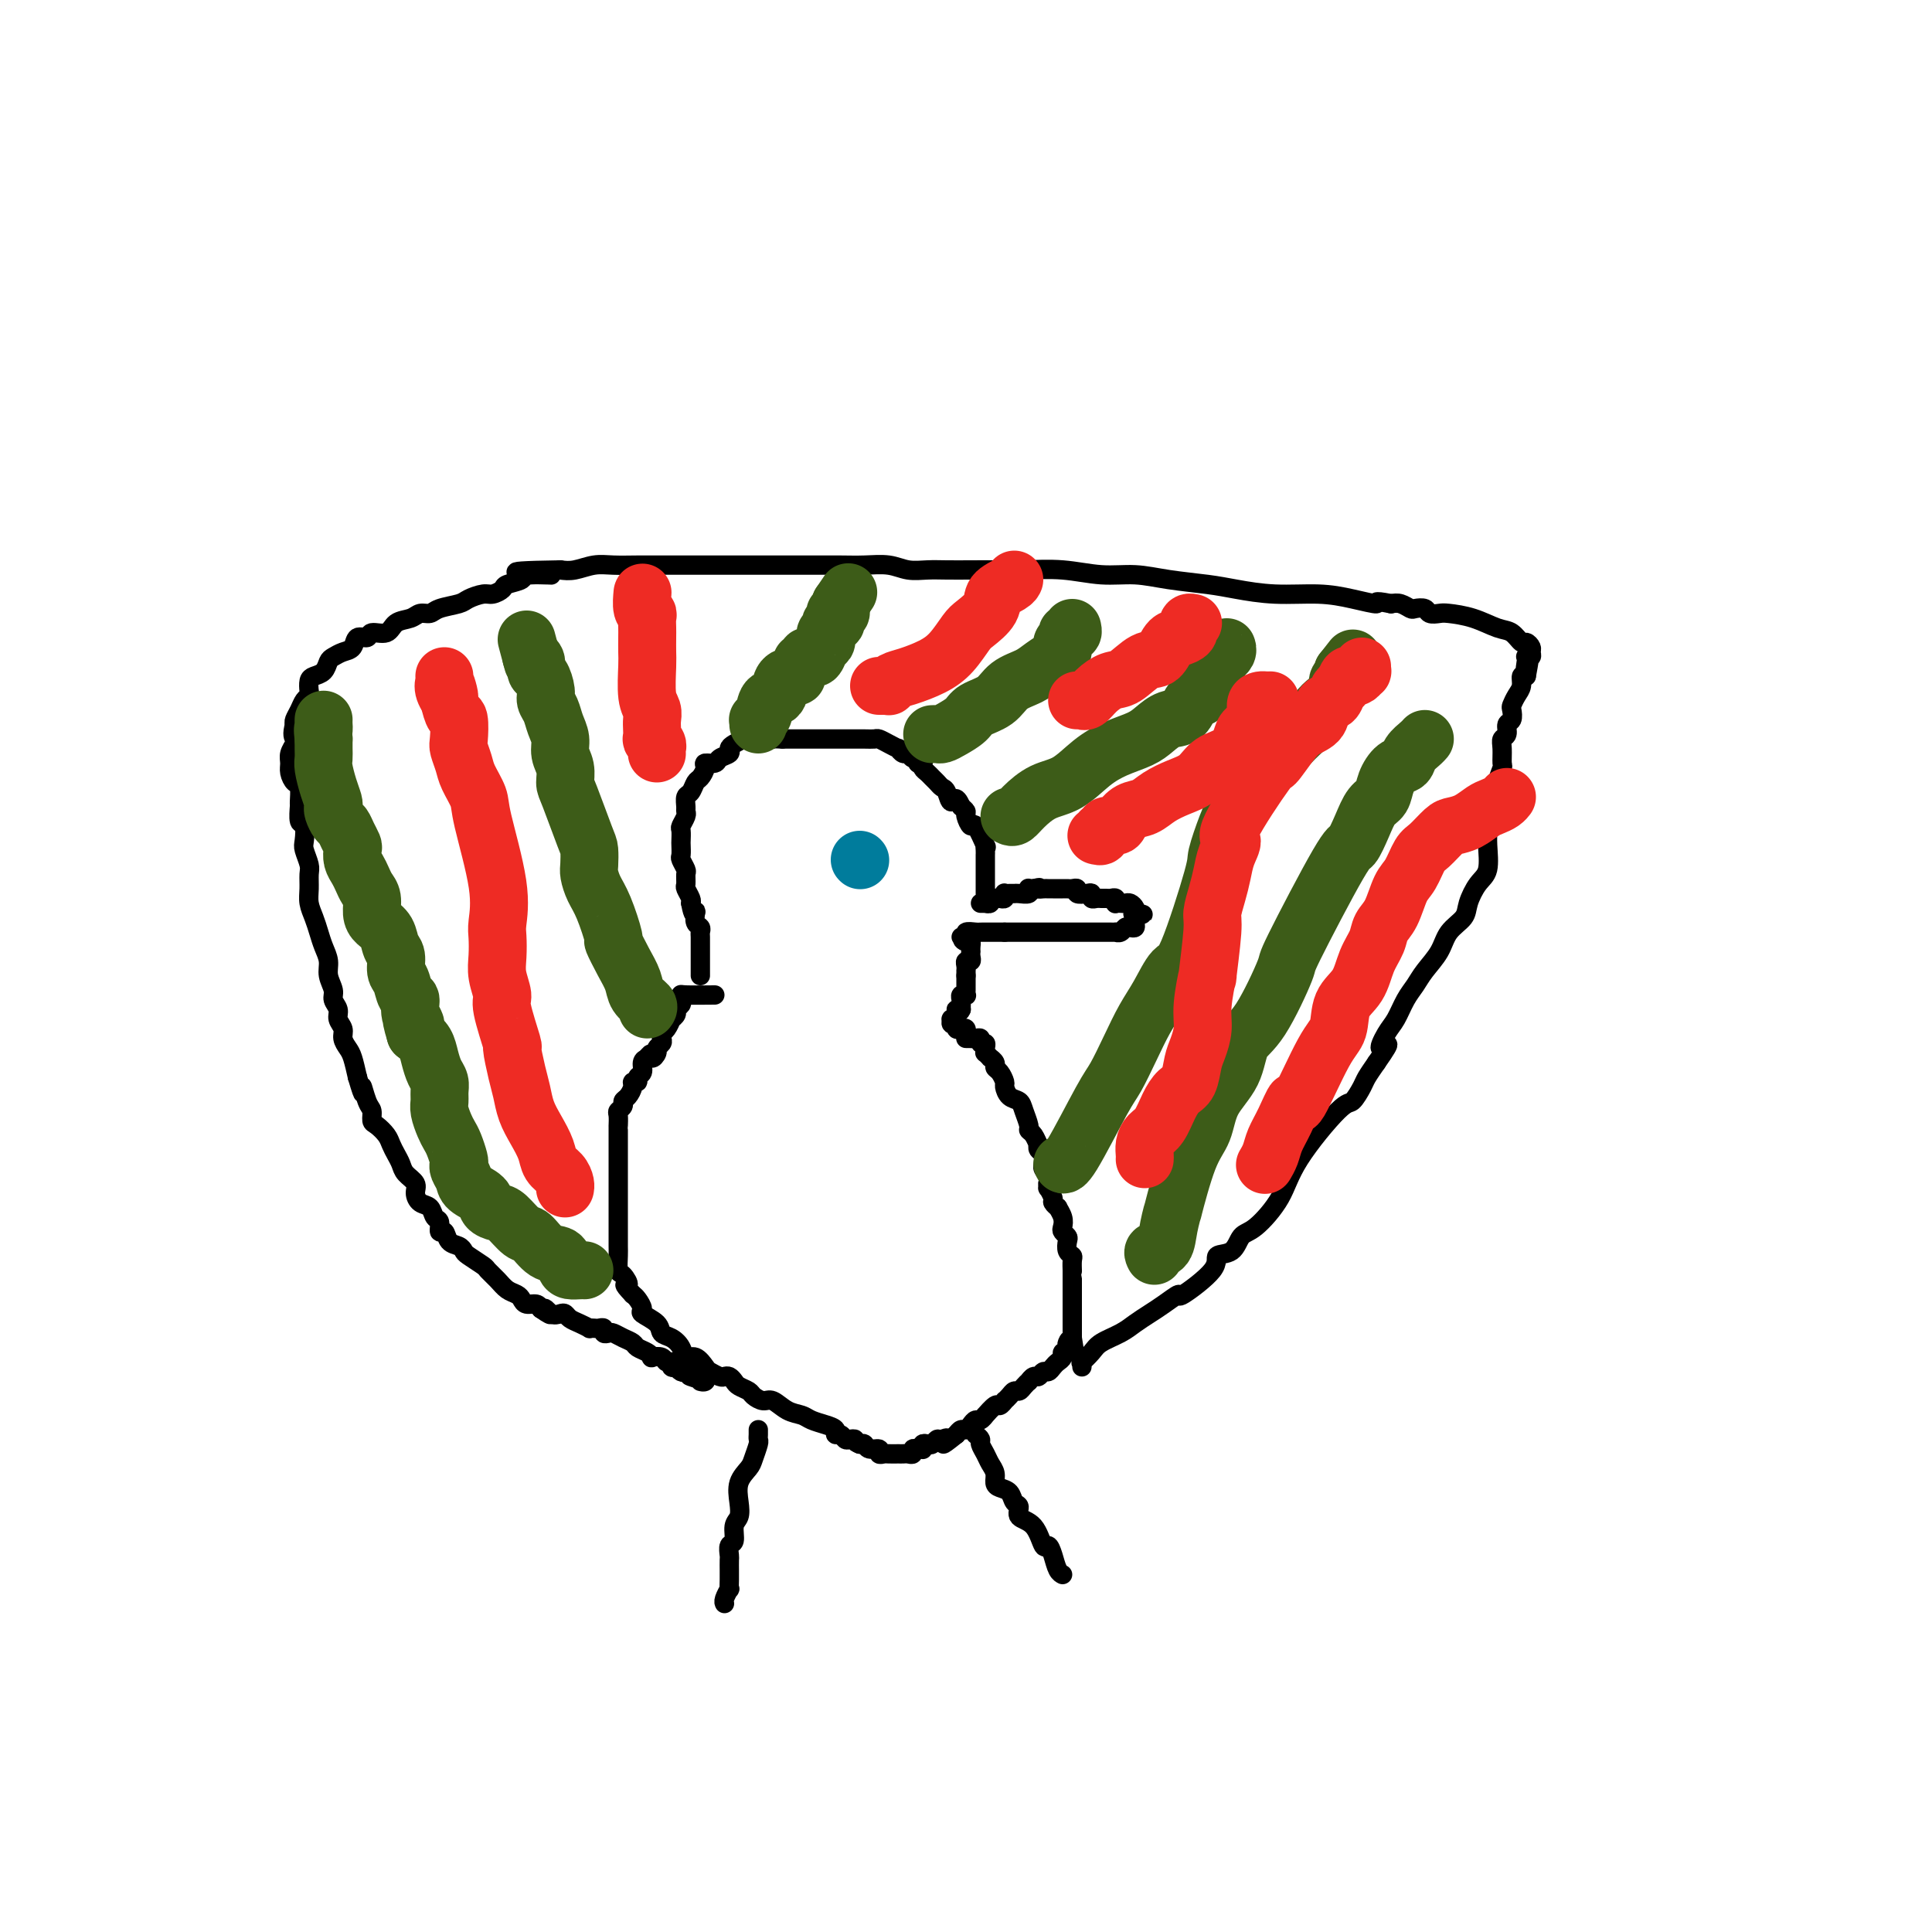 <svg viewBox='0 0 400 400' version='1.1' xmlns='http://www.w3.org/2000/svg' xmlns:xlink='http://www.w3.org/1999/xlink'><g fill='none' stroke='#000000' stroke-width='4' stroke-linecap='round' stroke-linejoin='round'><path d='M204,185c0.000,-0.416 0.000,-0.833 0,-1c-0.000,-0.167 -0.000,-0.086 0,0c0.000,0.086 0.000,0.177 0,0c-0.000,-0.177 -0.000,-0.621 0,-1c0.000,-0.379 0.000,-0.693 0,-1c-0.000,-0.307 -0.000,-0.607 0,-1c0.000,-0.393 0.000,-0.880 0,-1c-0.000,-0.120 -0.000,0.126 0,0c0.000,-0.126 0.000,-0.625 0,-1c-0.000,-0.375 -0.001,-0.627 0,-1c0.001,-0.373 0.002,-0.866 0,-1c-0.002,-0.134 -0.007,0.092 0,0c0.007,-0.092 0.027,-0.502 0,-1c-0.027,-0.498 -0.102,-1.082 0,-1c0.102,0.082 0.382,0.832 0,0c-0.382,-0.832 -1.426,-3.245 -2,-4c-0.574,-0.755 -0.680,0.148 -1,0c-0.320,-0.148 -0.855,-1.348 -1,-2c-0.145,-0.652 0.102,-0.758 0,-1c-0.102,-0.242 -0.551,-0.621 -1,-1'/><path d='M199,167c-1.179,-2.903 -1.625,-1.159 -2,-1c-0.375,0.159 -0.678,-1.267 -1,-2c-0.322,-0.733 -0.664,-0.774 -1,-1c-0.336,-0.226 -0.665,-0.639 -1,-1c-0.335,-0.361 -0.677,-0.671 -1,-1c-0.323,-0.329 -0.626,-0.675 -1,-1c-0.374,-0.325 -0.817,-0.627 -1,-1c-0.183,-0.373 -0.104,-0.817 0,-1c0.104,-0.183 0.235,-0.106 0,0c-0.235,0.106 -0.836,0.240 -1,0c-0.164,-0.240 0.110,-0.853 0,-1c-0.110,-0.147 -0.602,0.172 -1,0c-0.398,-0.172 -0.701,-0.833 -1,-1c-0.299,-0.167 -0.595,0.162 -1,0c-0.405,-0.162 -0.920,-0.814 -1,-1c-0.080,-0.186 0.274,0.094 0,0c-0.274,-0.094 -1.177,-0.561 -2,-1c-0.823,-0.439 -1.565,-0.850 -2,-1c-0.435,-0.150 -0.563,-0.040 -1,0c-0.437,0.040 -1.182,0.011 -2,0c-0.818,-0.011 -1.710,-0.003 -2,0c-0.290,0.003 0.023,0.001 0,0c-0.023,-0.001 -0.381,-0.000 -1,0c-0.619,0.000 -1.499,0.000 -2,0c-0.501,-0.000 -0.625,-0.000 -1,0c-0.375,0.000 -1.003,0.000 -2,0c-0.997,-0.000 -2.364,-0.000 -3,0c-0.636,0.000 -0.542,0.000 -1,0c-0.458,-0.000 -1.470,-0.000 -2,0c-0.530,0.000 -0.580,0.000 -1,0c-0.420,-0.000 -1.210,-0.000 -2,0'/><path d='M162,153c-3.820,-0.155 -2.371,-0.042 -2,0c0.371,0.042 -0.338,0.014 -1,0c-0.662,-0.014 -1.278,-0.015 -2,0c-0.722,0.015 -1.551,0.046 -2,0c-0.449,-0.046 -0.520,-0.167 -1,0c-0.480,0.167 -1.370,0.623 -2,1c-0.630,0.377 -1.000,0.675 -1,1c-0.000,0.325 0.369,0.677 0,1c-0.369,0.323 -1.475,0.615 -2,1c-0.525,0.385 -0.469,0.861 -1,1c-0.531,0.139 -1.648,-0.061 -2,0c-0.352,0.061 0.059,0.382 0,1c-0.059,0.618 -0.590,1.531 -1,2c-0.410,0.469 -0.699,0.493 -1,1c-0.301,0.507 -0.616,1.497 -1,2c-0.384,0.503 -0.839,0.520 -1,1c-0.161,0.480 -0.029,1.423 0,2c0.029,0.577 -0.045,0.789 0,1c0.045,0.211 0.208,0.423 0,1c-0.208,0.577 -0.788,1.521 -1,2c-0.212,0.479 -0.058,0.494 0,1c0.058,0.506 0.019,1.501 0,2c-0.019,0.499 -0.019,0.500 0,1c0.019,0.500 0.058,1.500 0,2c-0.058,0.500 -0.213,0.500 0,1c0.213,0.500 0.793,1.500 1,2c0.207,0.500 0.042,0.501 0,1c-0.042,0.499 0.040,1.494 0,2c-0.040,0.506 -0.203,0.521 0,1c0.203,0.479 0.772,1.423 1,2c0.228,0.577 0.114,0.789 0,1'/><path d='M143,187c0.532,2.957 0.860,2.351 1,2c0.140,-0.351 0.090,-0.446 0,0c-0.090,0.446 -0.220,1.433 0,2c0.220,0.567 0.791,0.715 1,1c0.209,0.285 0.056,0.706 0,1c-0.056,0.294 -0.015,0.460 0,1c0.015,0.540 0.004,1.454 0,2c-0.004,0.546 -0.001,0.723 0,1c0.001,0.277 0.000,0.652 0,1c-0.000,0.348 -0.000,0.668 0,1c0.000,0.332 0.000,0.677 0,1c-0.000,0.323 -0.000,0.626 0,1c0.000,0.374 0.000,0.821 0,1c-0.000,0.179 -0.000,0.089 0,0'/><path d='M203,187c0.455,0.008 0.909,0.016 1,0c0.091,-0.016 -0.183,-0.057 0,0c0.183,0.057 0.823,0.212 1,0c0.177,-0.212 -0.110,-0.793 0,-1c0.110,-0.207 0.617,-0.041 1,0c0.383,0.041 0.641,-0.041 1,0c0.359,0.041 0.817,0.207 1,0c0.183,-0.207 0.089,-0.788 0,-1c-0.089,-0.212 -0.174,-0.056 0,0c0.174,0.056 0.607,0.011 1,0c0.393,-0.011 0.746,0.011 1,0c0.254,-0.011 0.411,-0.055 1,0c0.589,0.055 1.612,0.211 2,0c0.388,-0.211 0.143,-0.788 0,-1c-0.143,-0.212 -0.184,-0.061 0,0c0.184,0.061 0.592,0.030 1,0'/><path d='M214,184c1.881,-0.464 1.085,-0.124 1,0c-0.085,0.124 0.541,0.033 1,0c0.459,-0.033 0.753,-0.009 1,0c0.247,0.009 0.449,0.001 1,0c0.551,-0.001 1.452,0.003 2,0c0.548,-0.003 0.742,-0.015 1,0c0.258,0.015 0.581,0.055 1,0c0.419,-0.055 0.935,-0.207 1,0c0.065,0.207 -0.319,0.773 0,1c0.319,0.227 1.342,0.113 2,0c0.658,-0.113 0.950,-0.227 1,0c0.050,0.227 -0.141,0.793 0,1c0.141,0.207 0.616,0.054 1,0c0.384,-0.054 0.677,-0.011 1,0c0.323,0.011 0.674,-0.011 1,0c0.326,0.011 0.626,0.055 1,0c0.374,-0.055 0.821,-0.211 1,0c0.179,0.211 0.089,0.788 0,1c-0.089,0.212 -0.178,0.060 0,0c0.178,-0.060 0.622,-0.027 1,0c0.378,0.027 0.689,0.048 1,0c0.311,-0.048 0.622,-0.167 1,0c0.378,0.167 0.822,0.619 1,1c0.178,0.381 0.089,0.690 0,1'/><path d='M235,189c3.248,0.725 0.867,0.037 0,0c-0.867,-0.037 -0.221,0.578 0,1c0.221,0.422 0.018,0.653 0,1c-0.018,0.347 0.149,0.811 0,1c-0.149,0.189 -0.613,0.103 -1,0c-0.387,-0.103 -0.695,-0.224 -1,0c-0.305,0.224 -0.607,0.792 -1,1c-0.393,0.208 -0.879,0.056 -1,0c-0.121,-0.056 0.122,-0.015 0,0c-0.122,0.015 -0.610,0.004 -1,0c-0.390,-0.004 -0.681,-0.001 -1,0c-0.319,0.001 -0.666,0.000 -1,0c-0.334,-0.000 -0.655,-0.000 -1,0c-0.345,0.000 -0.715,0.000 -1,0c-0.285,-0.000 -0.484,-0.000 -1,0c-0.516,0.000 -1.350,0.000 -2,0c-0.650,-0.000 -1.116,-0.000 -2,0c-0.884,0.000 -2.186,0.000 -3,0c-0.814,-0.000 -1.139,-0.000 -2,0c-0.861,0.000 -2.258,0.000 -3,0c-0.742,-0.000 -0.828,-0.000 -1,0c-0.172,0.000 -0.431,0.000 -1,0c-0.569,-0.000 -1.448,-0.000 -2,0c-0.552,0.000 -0.776,0.000 -1,0'/><path d='M208,193c-3.892,-0.000 -1.620,-0.000 -1,0c0.620,0.000 -0.410,0.000 -1,0c-0.590,-0.000 -0.740,-0.001 -1,0c-0.260,0.001 -0.629,0.004 -1,0c-0.371,-0.004 -0.745,-0.015 -1,0c-0.255,0.015 -0.390,0.057 -1,0c-0.610,-0.057 -1.694,-0.211 -2,0c-0.306,0.211 0.165,0.789 0,1c-0.165,0.211 -0.968,0.057 -1,0c-0.032,-0.057 0.705,-0.016 1,0c0.295,0.016 0.147,0.008 0,0'/><path d='M200,194c-1.298,0.393 -0.544,0.875 0,1c0.544,0.125 0.878,-0.107 1,0c0.122,0.107 0.034,0.555 0,1c-0.034,0.445 -0.013,0.889 0,1c0.013,0.111 0.018,-0.111 0,0c-0.018,0.111 -0.057,0.556 0,1c0.057,0.444 0.211,0.889 0,1c-0.211,0.111 -0.789,-0.111 -1,0c-0.211,0.111 -0.057,0.556 0,1c0.057,0.444 0.015,0.889 0,1c-0.015,0.111 -0.004,-0.111 0,0c0.004,0.111 0.002,0.556 0,1'/><path d='M200,202c-0.000,1.190 -0.000,0.165 0,0c0.000,-0.165 0.001,0.530 0,1c-0.001,0.470 -0.004,0.713 0,1c0.004,0.287 0.015,0.616 0,1c-0.015,0.384 -0.057,0.824 0,1c0.057,0.176 0.211,0.089 0,0c-0.211,-0.089 -0.789,-0.178 -1,0c-0.211,0.178 -0.057,0.625 0,1c0.057,0.375 0.016,0.679 0,1c-0.016,0.321 -0.008,0.661 0,1'/><path d='M199,209c-0.398,1.040 -0.892,0.139 -1,0c-0.108,-0.139 0.171,0.484 0,1c-0.171,0.516 -0.793,0.927 -1,1c-0.207,0.073 -0.000,-0.190 0,0c0.000,0.190 -0.206,0.835 0,1c0.206,0.165 0.826,-0.148 1,0c0.174,0.148 -0.097,0.758 0,1c0.097,0.242 0.562,0.116 1,0c0.438,-0.116 0.849,-0.224 1,0c0.151,0.224 0.043,0.778 0,1c-0.043,0.222 -0.022,0.111 0,0'/><path d='M200,214c0.106,1.001 -0.130,1.004 0,1c0.130,-0.004 0.627,-0.016 1,0c0.373,0.016 0.622,0.060 1,0c0.378,-0.060 0.886,-0.222 1,0c0.114,0.222 -0.167,0.829 0,1c0.167,0.171 0.781,-0.094 1,0c0.219,0.094 0.044,0.546 0,1c-0.044,0.454 0.045,0.909 0,1c-0.045,0.091 -0.223,-0.183 0,0c0.223,0.183 0.847,0.821 1,1c0.153,0.179 -0.165,-0.103 0,0c0.165,0.103 0.814,0.590 1,1c0.186,0.410 -0.092,0.744 0,1c0.092,0.256 0.553,0.435 1,1c0.447,0.565 0.879,1.515 1,2c0.121,0.485 -0.069,0.505 0,1c0.069,0.495 0.396,1.467 1,2c0.604,0.533 1.485,0.628 2,1c0.515,0.372 0.663,1.022 1,2c0.337,0.978 0.861,2.286 1,3c0.139,0.714 -0.107,0.836 0,1c0.107,0.164 0.568,0.371 1,1c0.432,0.629 0.834,1.679 1,2c0.166,0.321 0.097,-0.086 0,0c-0.097,0.086 -0.223,0.667 0,1c0.223,0.333 0.796,0.418 1,1c0.204,0.582 0.041,1.662 0,2c-0.041,0.338 0.041,-0.064 0,0c-0.041,0.064 -0.203,0.594 0,1c0.203,0.406 0.772,0.687 1,1c0.228,0.313 0.114,0.656 0,1'/><path d='M217,244c0.769,2.324 0.191,1.133 0,1c-0.191,-0.133 0.005,0.792 0,1c-0.005,0.208 -0.213,-0.300 0,0c0.213,0.300 0.845,1.407 1,2c0.155,0.593 -0.169,0.674 0,1c0.169,0.326 0.829,0.899 1,1c0.171,0.101 -0.147,-0.271 0,0c0.147,0.271 0.758,1.185 1,2c0.242,0.815 0.117,1.531 0,2c-0.117,0.469 -0.224,0.689 0,1c0.224,0.311 0.778,0.712 1,1c0.222,0.288 0.112,0.463 0,1c-0.112,0.537 -0.226,1.436 0,2c0.226,0.564 0.793,0.794 1,1c0.207,0.206 0.056,0.388 0,1c-0.056,0.612 -0.015,1.656 0,2c0.015,0.344 0.004,-0.010 0,0c-0.004,0.010 -0.001,0.384 0,1c0.001,0.616 0.000,1.473 0,2c-0.000,0.527 -0.000,0.724 0,1c0.000,0.276 0.000,0.633 0,1c-0.000,0.367 -0.000,0.746 0,1c0.000,0.254 0.000,0.382 0,1c-0.000,0.618 -0.000,1.725 0,2c0.000,0.275 0.000,-0.281 0,0c-0.000,0.281 -0.000,1.398 0,2c0.000,0.602 0.000,0.687 0,1c-0.000,0.313 -0.000,0.853 0,1c0.000,0.147 0.000,-0.101 0,0c-0.000,0.101 -0.000,0.550 0,1'/><path d='M222,277c0.833,5.343 0.415,2.201 0,1c-0.415,-1.201 -0.828,-0.463 -1,0c-0.172,0.463 -0.101,0.649 0,1c0.101,0.351 0.234,0.867 0,1c-0.234,0.133 -0.836,-0.118 -1,0c-0.164,0.118 0.111,0.605 0,1c-0.111,0.395 -0.607,0.698 -1,1c-0.393,0.302 -0.682,0.602 -1,1c-0.318,0.398 -0.663,0.895 -1,1c-0.337,0.105 -0.664,-0.183 -1,0c-0.336,0.183 -0.682,0.836 -1,1c-0.318,0.164 -0.610,-0.162 -1,0c-0.390,0.162 -0.878,0.813 -1,1c-0.122,0.187 0.122,-0.091 0,0c-0.122,0.091 -0.611,0.550 -1,1c-0.389,0.450 -0.678,0.890 -1,1c-0.322,0.110 -0.678,-0.110 -1,0c-0.322,0.110 -0.610,0.549 -1,1c-0.390,0.451 -0.883,0.913 -1,1c-0.117,0.087 0.141,-0.202 0,0c-0.141,0.202 -0.682,0.895 -1,1c-0.318,0.105 -0.414,-0.379 -1,0c-0.586,0.379 -1.663,1.621 -2,2c-0.337,0.379 0.064,-0.105 0,0c-0.064,0.105 -0.595,0.798 -1,1c-0.405,0.202 -0.686,-0.087 -1,0c-0.314,0.087 -0.661,0.549 -1,1c-0.339,0.451 -0.668,0.891 -1,1c-0.332,0.109 -0.666,-0.112 -1,0c-0.334,0.112 -0.667,0.556 -1,1'/><path d='M198,297c-4.118,3.316 -2.413,1.607 -2,1c0.413,-0.607 -0.468,-0.111 -1,0c-0.532,0.111 -0.717,-0.163 -1,0c-0.283,0.163 -0.663,0.761 -1,1c-0.337,0.239 -0.629,0.117 -1,0c-0.371,-0.117 -0.821,-0.228 -1,0c-0.179,0.228 -0.086,0.797 0,1c0.086,0.203 0.163,0.040 0,0c-0.163,-0.040 -0.568,0.042 -1,0c-0.432,-0.042 -0.890,-0.207 -1,0c-0.110,0.207 0.130,0.788 0,1c-0.130,0.212 -0.630,0.057 -1,0c-0.370,-0.057 -0.609,-0.016 -1,0c-0.391,0.016 -0.932,0.005 -1,0c-0.068,-0.005 0.337,-0.005 0,0c-0.337,0.005 -1.418,0.017 -2,0c-0.582,-0.017 -0.667,-0.061 -1,0c-0.333,0.061 -0.915,0.226 -1,0c-0.085,-0.226 0.328,-0.844 0,-1c-0.328,-0.156 -1.396,0.150 -2,0c-0.604,-0.150 -0.744,-0.757 -1,-1c-0.256,-0.243 -0.628,-0.121 -1,0'/><path d='M178,299c-1.417,-0.531 -0.958,-0.860 -1,-1c-0.042,-0.140 -0.584,-0.093 -1,0c-0.416,0.093 -0.705,0.232 -1,0c-0.295,-0.232 -0.597,-0.836 -1,-1c-0.403,-0.164 -0.908,0.110 -1,0c-0.092,-0.110 0.229,-0.606 0,-1c-0.229,-0.394 -1.010,-0.688 -2,-1c-0.990,-0.312 -2.190,-0.643 -3,-1c-0.810,-0.357 -1.229,-0.740 -2,-1c-0.771,-0.260 -1.893,-0.398 -3,-1c-1.107,-0.602 -2.198,-1.667 -3,-2c-0.802,-0.333 -1.314,0.066 -2,0c-0.686,-0.066 -1.546,-0.596 -2,-1c-0.454,-0.404 -0.503,-0.683 -1,-1c-0.497,-0.317 -1.441,-0.673 -2,-1c-0.559,-0.327 -0.731,-0.627 -1,-1c-0.269,-0.373 -0.635,-0.820 -1,-1c-0.365,-0.180 -0.731,-0.095 -1,0c-0.269,0.095 -0.443,0.199 -1,0c-0.557,-0.199 -1.496,-0.700 -2,-1c-0.504,-0.300 -0.571,-0.399 -1,-1c-0.429,-0.601 -1.218,-1.704 -2,-2c-0.782,-0.296 -1.555,0.216 -2,0c-0.445,-0.216 -0.562,-1.161 -1,-2c-0.438,-0.839 -1.199,-1.572 -2,-2c-0.801,-0.428 -1.643,-0.552 -2,-1c-0.357,-0.448 -0.228,-1.219 -1,-2c-0.772,-0.781 -2.444,-1.570 -3,-2c-0.556,-0.430 0.004,-0.500 0,-1c-0.004,-0.500 -0.573,-1.428 -1,-2c-0.427,-0.572 -0.714,-0.786 -1,-1'/><path d='M131,268c-2.657,-2.812 -1.300,-1.840 -1,-2c0.300,-0.160 -0.455,-1.450 -1,-2c-0.545,-0.550 -0.878,-0.358 -1,-1c-0.122,-0.642 -0.033,-2.116 0,-3c0.033,-0.884 0.009,-1.176 0,-2c-0.009,-0.824 -0.002,-2.179 0,-3c0.002,-0.821 0.001,-1.107 0,-2c-0.001,-0.893 -0.000,-2.394 0,-3c0.000,-0.606 0.000,-0.319 0,-1c-0.000,-0.681 -0.000,-2.332 0,-3c0.000,-0.668 0.000,-0.354 0,-1c-0.000,-0.646 0.000,-2.252 0,-3c-0.000,-0.748 -0.000,-0.638 0,-1c0.000,-0.362 0.000,-1.198 0,-2c-0.000,-0.802 -0.000,-1.572 0,-2c0.000,-0.428 0.000,-0.514 0,-1c-0.000,-0.486 -0.001,-1.373 0,-2c0.001,-0.627 0.004,-0.994 0,-1c-0.004,-0.006 -0.016,0.349 0,0c0.016,-0.349 0.060,-1.402 0,-2c-0.060,-0.598 -0.222,-0.741 0,-1c0.222,-0.259 0.829,-0.634 1,-1c0.171,-0.366 -0.094,-0.724 0,-1c0.094,-0.276 0.546,-0.469 1,-1c0.454,-0.531 0.910,-1.398 1,-2c0.090,-0.602 -0.187,-0.939 0,-1c0.187,-0.061 0.837,0.152 1,0c0.163,-0.152 -0.163,-0.670 0,-1c0.163,-0.330 0.813,-0.474 1,-1c0.187,-0.526 -0.089,-1.436 0,-2c0.089,-0.564 0.545,-0.782 1,-1'/><path d='M134,219c1.090,-1.654 0.814,-0.288 1,0c0.186,0.288 0.834,-0.500 1,-1c0.166,-0.500 -0.149,-0.710 0,-1c0.149,-0.290 0.762,-0.660 1,-1c0.238,-0.340 0.101,-0.651 0,-1c-0.101,-0.349 -0.167,-0.738 0,-1c0.167,-0.262 0.565,-0.399 1,-1c0.435,-0.601 0.905,-1.667 1,-2c0.095,-0.333 -0.185,0.066 0,0c0.185,-0.066 0.834,-0.596 1,-1c0.166,-0.404 -0.152,-0.683 0,-1c0.152,-0.317 0.776,-0.673 1,-1c0.224,-0.327 0.050,-0.624 0,-1c-0.050,-0.376 0.025,-0.832 0,-1c-0.025,-0.168 -0.150,-0.048 1,0c1.150,0.048 3.575,0.024 6,0'/><path d='M157,296c0.007,0.318 0.014,0.637 0,1c-0.014,0.363 -0.050,0.771 0,1c0.050,0.229 0.185,0.280 0,1c-0.185,0.720 -0.689,2.108 -1,3c-0.311,0.892 -0.427,1.287 -1,2c-0.573,0.713 -1.603,1.743 -2,3c-0.397,1.257 -0.163,2.741 0,4c0.163,1.259 0.254,2.292 0,3c-0.254,0.708 -0.853,1.091 -1,2c-0.147,0.909 0.157,2.342 0,3c-0.157,0.658 -0.774,0.539 -1,1c-0.226,0.461 -0.060,1.502 0,2c0.060,0.498 0.016,0.453 0,1c-0.016,0.547 -0.003,1.686 0,2c0.003,0.314 -0.003,-0.196 0,0c0.003,0.196 0.015,1.100 0,2c-0.015,0.900 -0.056,1.796 0,2c0.056,0.204 0.211,-0.286 0,0c-0.211,0.286 -0.788,1.346 -1,2c-0.212,0.654 -0.061,0.901 0,1c0.061,0.099 0.030,0.049 0,0'/><path d='M202,297c0.447,0.357 0.894,0.714 1,1c0.106,0.286 -0.130,0.500 0,1c0.130,0.500 0.625,1.286 1,2c0.375,0.714 0.629,1.356 1,2c0.371,0.644 0.858,1.290 1,2c0.142,0.710 -0.063,1.485 0,2c0.063,0.515 0.392,0.772 1,1c0.608,0.228 1.493,0.429 2,1c0.507,0.571 0.636,1.513 1,2c0.364,0.487 0.962,0.518 1,1c0.038,0.482 -0.484,1.416 0,2c0.484,0.584 1.975,0.818 3,2c1.025,1.182 1.585,3.312 2,4c0.415,0.688 0.686,-0.064 1,0c0.314,0.064 0.672,0.945 1,2c0.328,1.055 0.627,2.284 1,3c0.373,0.716 0.821,0.919 1,1c0.179,0.081 0.090,0.041 0,0'/><path d='M224,283c0.052,-0.471 0.104,-0.941 0,-1c-0.104,-0.059 -0.362,0.294 0,0c0.362,-0.294 1.346,-1.234 2,-2c0.654,-0.766 0.978,-1.359 2,-2c1.022,-0.641 2.741,-1.329 4,-2c1.259,-0.671 2.058,-1.324 3,-2c0.942,-0.676 2.026,-1.374 3,-2c0.974,-0.626 1.838,-1.180 3,-2c1.162,-0.820 2.622,-1.905 3,-2c0.378,-0.095 -0.328,0.801 1,0c1.328,-0.801 4.688,-3.300 6,-5c1.312,-1.700 0.575,-2.602 1,-3c0.425,-0.398 2.013,-0.291 3,-1c0.987,-0.709 1.374,-2.233 2,-3c0.626,-0.767 1.490,-0.777 3,-2c1.510,-1.223 3.665,-3.658 5,-6c1.335,-2.342 1.848,-4.591 4,-8c2.152,-3.409 5.941,-7.980 8,-10c2.059,-2.020 2.387,-1.490 3,-2c0.613,-0.510 1.511,-2.060 2,-3c0.489,-0.940 0.568,-1.268 1,-2c0.432,-0.732 1.216,-1.866 2,-3'/><path d='M285,220c4.059,-5.791 1.707,-3.270 1,-3c-0.707,0.270 0.232,-1.712 1,-3c0.768,-1.288 1.365,-1.884 2,-3c0.635,-1.116 1.310,-2.753 2,-4c0.690,-1.247 1.397,-2.105 2,-3c0.603,-0.895 1.102,-1.827 2,-3c0.898,-1.173 2.193,-2.587 3,-4c0.807,-1.413 1.124,-2.827 2,-4c0.876,-1.173 2.312,-2.106 3,-3c0.688,-0.894 0.629,-1.748 1,-3c0.371,-1.252 1.170,-2.901 2,-4c0.830,-1.099 1.689,-1.648 2,-3c0.311,-1.352 0.073,-3.507 0,-5c-0.073,-1.493 0.018,-2.324 0,-3c-0.018,-0.676 -0.145,-1.197 0,-2c0.145,-0.803 0.560,-1.887 1,-3c0.440,-1.113 0.903,-2.255 1,-3c0.097,-0.745 -0.171,-1.093 0,-2c0.171,-0.907 0.782,-2.375 1,-3c0.218,-0.625 0.043,-0.409 0,-1c-0.043,-0.591 0.045,-1.988 0,-3c-0.045,-1.012 -0.222,-1.637 0,-2c0.222,-0.363 0.843,-0.464 1,-1c0.157,-0.536 -0.151,-1.509 0,-2c0.151,-0.491 0.763,-0.501 1,-1c0.237,-0.499 0.101,-1.486 0,-2c-0.101,-0.514 -0.168,-0.555 0,-1c0.168,-0.445 0.571,-1.295 1,-2c0.429,-0.705 0.885,-1.267 1,-2c0.115,-0.733 -0.110,-1.638 0,-2c0.110,-0.362 0.555,-0.181 1,0'/><path d='M316,140c1.239,-6.596 0.336,-3.087 0,-2c-0.336,1.087 -0.104,-0.248 0,-1c0.104,-0.752 0.081,-0.922 0,-1c-0.081,-0.078 -0.221,-0.064 0,0c0.221,0.064 0.803,0.177 1,0c0.197,-0.177 0.009,-0.643 0,-1c-0.009,-0.357 0.162,-0.605 0,-1c-0.162,-0.395 -0.656,-0.935 -1,-1c-0.344,-0.065 -0.536,0.347 -1,0c-0.464,-0.347 -1.198,-1.452 -2,-2c-0.802,-0.548 -1.672,-0.538 -3,-1c-1.328,-0.462 -3.114,-1.395 -5,-2c-1.886,-0.605 -3.871,-0.880 -5,-1c-1.129,-0.120 -1.401,-0.084 -2,0c-0.599,0.084 -1.525,0.215 -2,0c-0.475,-0.215 -0.497,-0.776 -1,-1c-0.503,-0.224 -1.485,-0.112 -2,0c-0.515,0.112 -0.562,0.222 -1,0c-0.438,-0.222 -1.268,-0.778 -2,-1c-0.732,-0.222 -1.366,-0.111 -2,0'/><path d='M288,125c-4.326,-0.885 -2.642,-0.096 -3,0c-0.358,0.096 -2.760,-0.499 -5,-1c-2.240,-0.501 -4.320,-0.907 -7,-1c-2.680,-0.093 -5.961,0.129 -9,0c-3.039,-0.129 -5.836,-0.608 -8,-1c-2.164,-0.392 -3.696,-0.697 -6,-1c-2.304,-0.303 -5.381,-0.603 -8,-1c-2.619,-0.397 -4.780,-0.891 -7,-1c-2.220,-0.109 -4.501,0.167 -7,0c-2.499,-0.167 -5.217,-0.777 -8,-1c-2.783,-0.223 -5.629,-0.060 -8,0c-2.371,0.060 -4.265,0.017 -6,0c-1.735,-0.017 -3.309,-0.008 -5,0c-1.691,0.008 -3.498,0.016 -5,0c-1.502,-0.016 -2.700,-0.057 -4,0c-1.300,0.057 -2.702,0.211 -4,0c-1.298,-0.211 -2.492,-0.789 -4,-1c-1.508,-0.211 -3.328,-0.057 -5,0c-1.672,0.057 -3.195,0.015 -5,0c-1.805,-0.015 -3.893,-0.004 -6,0c-2.107,0.004 -4.232,0.001 -6,0c-1.768,-0.001 -3.178,-0.000 -5,0c-1.822,0.000 -4.054,0.000 -6,0c-1.946,-0.000 -3.605,0.000 -5,0c-1.395,-0.000 -2.525,-0.001 -4,0c-1.475,0.001 -3.294,0.004 -5,0c-1.706,-0.004 -3.300,-0.015 -5,0c-1.700,0.015 -3.507,0.056 -5,0c-1.493,-0.056 -2.671,-0.207 -4,0c-1.329,0.207 -2.808,0.774 -4,1c-1.192,0.226 -2.096,0.113 -3,0'/><path d='M116,118c-16.606,0.239 -6.122,0.837 -3,1c3.122,0.163 -1.117,-0.110 -3,0c-1.883,0.110 -1.409,0.603 -2,1c-0.591,0.397 -2.245,0.698 -3,1c-0.755,0.302 -0.609,0.606 -1,1c-0.391,0.394 -1.320,0.879 -2,1c-0.680,0.121 -1.113,-0.121 -2,0c-0.887,0.121 -2.230,0.606 -3,1c-0.770,0.394 -0.968,0.697 -2,1c-1.032,0.303 -2.900,0.605 -4,1c-1.100,0.395 -1.434,0.884 -2,1c-0.566,0.116 -1.364,-0.142 -2,0c-0.636,0.142 -1.111,0.683 -2,1c-0.889,0.317 -2.193,0.409 -3,1c-0.807,0.591 -1.119,1.682 -2,2c-0.881,0.318 -2.333,-0.136 -3,0c-0.667,0.136 -0.550,0.863 -1,1c-0.450,0.137 -1.469,-0.315 -2,0c-0.531,0.315 -0.575,1.398 -1,2c-0.425,0.602 -1.231,0.725 -2,1c-0.769,0.275 -1.502,0.703 -2,1c-0.498,0.297 -0.761,0.465 -1,1c-0.239,0.535 -0.456,1.439 -1,2c-0.544,0.561 -1.417,0.779 -2,1c-0.583,0.221 -0.877,0.443 -1,1c-0.123,0.557 -0.075,1.448 0,2c0.075,0.552 0.178,0.764 0,1c-0.178,0.236 -0.635,0.496 -1,1c-0.365,0.504 -0.637,1.251 -1,2c-0.363,0.749 -0.818,1.500 -1,2c-0.182,0.500 -0.091,0.750 0,1'/><path d='M61,150c-0.635,2.191 -0.224,2.670 0,3c0.224,0.330 0.259,0.513 0,1c-0.259,0.487 -0.812,1.280 -1,2c-0.188,0.720 -0.012,1.367 0,2c0.012,0.633 -0.140,1.253 0,2c0.140,0.747 0.572,1.623 1,2c0.428,0.377 0.850,0.256 1,1c0.150,0.744 0.026,2.353 0,3c-0.026,0.647 0.044,0.332 0,1c-0.044,0.668 -0.204,2.318 0,3c0.204,0.682 0.773,0.394 1,1c0.227,0.606 0.114,2.105 0,3c-0.114,0.895 -0.227,1.187 0,2c0.227,0.813 0.796,2.146 1,3c0.204,0.854 0.044,1.229 0,2c-0.044,0.771 0.029,1.939 0,3c-0.029,1.061 -0.162,2.016 0,3c0.162,0.984 0.617,1.995 1,3c0.383,1.005 0.695,2.002 1,3c0.305,0.998 0.602,1.996 1,3c0.398,1.004 0.895,2.012 1,3c0.105,0.988 -0.183,1.955 0,3c0.183,1.045 0.838,2.167 1,3c0.162,0.833 -0.168,1.378 0,2c0.168,0.622 0.832,1.322 1,2c0.168,0.678 -0.162,1.335 0,2c0.162,0.665 0.817,1.338 1,2c0.183,0.662 -0.106,1.311 0,2c0.106,0.689 0.605,1.416 1,2c0.395,0.584 0.684,1.024 1,2c0.316,0.976 0.658,2.488 1,4'/><path d='M74,223c1.730,5.865 1.054,2.526 1,2c-0.054,-0.526 0.514,1.760 1,3c0.486,1.240 0.890,1.434 1,2c0.110,0.566 -0.073,1.502 0,2c0.073,0.498 0.401,0.556 1,1c0.599,0.444 1.469,1.274 2,2c0.531,0.726 0.724,1.349 1,2c0.276,0.651 0.634,1.329 1,2c0.366,0.671 0.741,1.336 1,2c0.259,0.664 0.402,1.329 1,2c0.598,0.671 1.651,1.350 2,2c0.349,0.650 -0.008,1.272 0,2c0.008,0.728 0.379,1.562 1,2c0.621,0.438 1.490,0.480 2,1c0.510,0.520 0.660,1.519 1,2c0.340,0.481 0.868,0.443 1,1c0.132,0.557 -0.133,1.708 0,2c0.133,0.292 0.663,-0.274 1,0c0.337,0.274 0.479,1.387 1,2c0.521,0.613 1.420,0.727 2,1c0.580,0.273 0.841,0.706 1,1c0.159,0.294 0.216,0.450 1,1c0.784,0.550 2.294,1.495 3,2c0.706,0.505 0.609,0.569 1,1c0.391,0.431 1.270,1.230 2,2c0.730,0.770 1.313,1.512 2,2c0.687,0.488 1.480,0.722 2,1c0.520,0.278 0.768,0.600 1,1c0.232,0.400 0.447,0.877 1,1c0.553,0.123 1.444,-0.108 2,0c0.556,0.108 0.778,0.554 1,1'/><path d='M112,271c3.443,2.415 1.552,0.454 1,0c-0.552,-0.454 0.236,0.599 1,1c0.764,0.401 1.505,0.150 2,0c0.495,-0.150 0.745,-0.198 1,0c0.255,0.198 0.516,0.641 1,1c0.484,0.359 1.190,0.632 2,1c0.810,0.368 1.724,0.830 2,1c0.276,0.170 -0.084,0.049 0,0c0.084,-0.049 0.614,-0.027 1,0c0.386,0.027 0.627,0.059 1,0c0.373,-0.059 0.876,-0.209 1,0c0.124,0.209 -0.132,0.777 0,1c0.132,0.223 0.650,0.101 1,0c0.350,-0.101 0.531,-0.182 1,0c0.469,0.182 1.226,0.627 2,1c0.774,0.373 1.565,0.675 2,1c0.435,0.325 0.516,0.675 1,1c0.484,0.325 1.372,0.627 2,1c0.628,0.373 0.995,0.817 1,1c0.005,0.183 -0.354,0.105 0,0c0.354,-0.105 1.419,-0.238 2,0c0.581,0.238 0.677,0.847 1,1c0.323,0.153 0.874,-0.152 1,0c0.126,0.152 -0.173,0.759 0,1c0.173,0.241 0.820,0.116 1,0c0.180,-0.116 -0.105,-0.224 0,0c0.105,0.224 0.602,0.778 1,1c0.398,0.222 0.699,0.111 1,0'/><path d='M142,284c4.819,2.239 1.867,1.336 1,1c-0.867,-0.336 0.353,-0.104 1,0c0.647,0.104 0.723,0.080 1,0c0.277,-0.080 0.755,-0.217 1,0c0.245,0.217 0.258,0.789 0,1c-0.258,0.211 -0.788,0.060 -1,0c-0.212,-0.060 -0.106,-0.030 0,0'/></g>
<g fill='none' stroke='#3D5C18' stroke-width='12' stroke-linecap='round' stroke-linejoin='round'><path d='M121,263c-0.223,-0.015 -0.447,-0.029 -1,0c-0.553,0.029 -1.437,0.102 -2,0c-0.563,-0.102 -0.807,-0.378 -1,-1c-0.193,-0.622 -0.335,-1.589 -1,-2c-0.665,-0.411 -1.854,-0.267 -3,-1c-1.146,-0.733 -2.248,-2.342 -3,-3c-0.752,-0.658 -1.155,-0.364 -2,-1c-0.845,-0.636 -2.132,-2.201 -3,-3c-0.868,-0.799 -1.318,-0.833 -2,-1c-0.682,-0.167 -1.598,-0.468 -2,-1c-0.402,-0.532 -0.290,-1.295 -1,-2c-0.710,-0.705 -2.242,-1.353 -3,-2c-0.758,-0.647 -0.742,-1.293 -1,-2c-0.258,-0.707 -0.790,-1.474 -1,-2c-0.210,-0.526 -0.097,-0.811 0,-1c0.097,-0.189 0.180,-0.281 0,-1c-0.180,-0.719 -0.623,-2.065 -1,-3c-0.377,-0.935 -0.690,-1.458 -1,-2c-0.310,-0.542 -0.618,-1.104 -1,-2c-0.382,-0.896 -0.837,-2.126 -1,-3c-0.163,-0.874 -0.033,-1.392 0,-2c0.033,-0.608 -0.032,-1.307 0,-2c0.032,-0.693 0.160,-1.379 0,-2c-0.160,-0.621 -0.610,-1.177 -1,-2c-0.390,-0.823 -0.720,-1.914 -1,-3c-0.280,-1.086 -0.508,-2.167 -1,-3c-0.492,-0.833 -1.246,-1.416 -2,-2'/><path d='M86,214c-1.637,-5.330 -0.231,-2.653 0,-2c0.231,0.653 -0.713,-0.716 -1,-2c-0.287,-1.284 0.082,-2.484 0,-3c-0.082,-0.516 -0.614,-0.350 -1,-1c-0.386,-0.650 -0.627,-2.117 -1,-3c-0.373,-0.883 -0.877,-1.181 -1,-2c-0.123,-0.819 0.135,-2.158 0,-3c-0.135,-0.842 -0.662,-1.188 -1,-2c-0.338,-0.812 -0.486,-2.090 -1,-3c-0.514,-0.910 -1.395,-1.451 -2,-2c-0.605,-0.549 -0.935,-1.106 -1,-2c-0.065,-0.894 0.137,-2.126 0,-3c-0.137,-0.874 -0.611,-1.390 -1,-2c-0.389,-0.610 -0.692,-1.314 -1,-2c-0.308,-0.686 -0.621,-1.352 -1,-2c-0.379,-0.648 -0.822,-1.277 -1,-2c-0.178,-0.723 -0.089,-1.541 0,-2c0.089,-0.459 0.178,-0.561 0,-1c-0.178,-0.439 -0.622,-1.217 -1,-2c-0.378,-0.783 -0.689,-1.570 -1,-2c-0.311,-0.430 -0.622,-0.501 -1,-1c-0.378,-0.499 -0.823,-1.425 -1,-2c-0.177,-0.575 -0.086,-0.797 0,-1c0.086,-0.203 0.167,-0.386 0,-1c-0.167,-0.614 -0.581,-1.661 -1,-3c-0.419,-1.339 -0.844,-2.972 -1,-4c-0.156,-1.028 -0.042,-1.451 0,-2c0.042,-0.549 0.011,-1.225 0,-2c-0.011,-0.775 -0.003,-1.650 0,-2c0.003,-0.350 0.002,-0.175 0,0'/><path d='M67,153c-0.309,-2.729 -0.083,-2.052 0,-2c0.083,0.052 0.022,-0.522 0,-1c-0.022,-0.478 -0.006,-0.859 0,-1c0.006,-0.141 0.002,-0.040 0,0c-0.002,0.040 -0.001,0.020 0,0'/><path d='M134,209c0.208,-0.264 0.416,-0.527 0,-1c-0.416,-0.473 -1.455,-1.155 -2,-2c-0.545,-0.845 -0.597,-1.853 -1,-3c-0.403,-1.147 -1.158,-2.431 -2,-4c-0.842,-1.569 -1.770,-3.421 -2,-4c-0.230,-0.579 0.240,0.117 0,-1c-0.240,-1.117 -1.188,-4.047 -2,-6c-0.812,-1.953 -1.486,-2.930 -2,-4c-0.514,-1.070 -0.866,-2.234 -1,-3c-0.134,-0.766 -0.050,-1.135 0,-2c0.050,-0.865 0.067,-2.227 0,-3c-0.067,-0.773 -0.218,-0.958 -1,-3c-0.782,-2.042 -2.195,-5.939 -3,-8c-0.805,-2.061 -1.003,-2.284 -1,-3c0.003,-0.716 0.208,-1.925 0,-3c-0.208,-1.075 -0.830,-2.018 -1,-3c-0.170,-0.982 0.113,-2.005 0,-3c-0.113,-0.995 -0.621,-1.962 -1,-3c-0.379,-1.038 -0.627,-2.147 -1,-3c-0.373,-0.853 -0.870,-1.451 -1,-2c-0.130,-0.549 0.106,-1.051 0,-2c-0.106,-0.949 -0.554,-2.347 -1,-3c-0.446,-0.653 -0.889,-0.560 -1,-1c-0.111,-0.440 0.111,-1.411 0,-2c-0.111,-0.589 -0.556,-0.794 -1,-1'/><path d='M110,136c-1.867,-7.000 -0.533,-2.000 0,0c0.533,2.000 0.267,1.000 0,0'/><path d='M157,150c-0.007,-0.421 -0.014,-0.842 0,-1c0.014,-0.158 0.049,-0.054 0,0c-0.049,0.054 -0.183,0.057 0,0c0.183,-0.057 0.682,-0.173 1,-1c0.318,-0.827 0.453,-2.364 1,-3c0.547,-0.636 1.504,-0.370 2,-1c0.496,-0.630 0.529,-2.158 1,-3c0.471,-0.842 1.379,-1.000 2,-1c0.621,0.000 0.955,0.159 1,0c0.045,-0.159 -0.199,-0.635 0,-1c0.199,-0.365 0.841,-0.620 1,-1c0.159,-0.380 -0.165,-0.885 0,-1c0.165,-0.115 0.817,0.158 1,0c0.183,-0.158 -0.105,-0.749 0,-1c0.105,-0.251 0.603,-0.161 1,0c0.397,0.161 0.694,0.394 1,0c0.306,-0.394 0.622,-1.415 1,-2c0.378,-0.585 0.818,-0.735 1,-1c0.182,-0.265 0.105,-0.645 0,-1c-0.105,-0.355 -0.238,-0.686 0,-1c0.238,-0.314 0.849,-0.610 1,-1c0.151,-0.390 -0.157,-0.875 0,-1c0.157,-0.125 0.778,0.111 1,0c0.222,-0.111 0.045,-0.569 0,-1c-0.045,-0.431 0.040,-0.837 0,-1c-0.040,-0.163 -0.207,-0.085 0,0c0.207,0.085 0.786,0.177 1,0c0.214,-0.177 0.061,-0.622 0,-1c-0.061,-0.378 -0.031,-0.689 0,-1'/><path d='M174,125c2.833,-4.167 1.417,-2.083 0,0'/><path d='M193,152c0.348,-0.018 0.696,-0.035 1,0c0.304,0.035 0.564,0.124 1,0c0.436,-0.124 1.049,-0.460 2,-1c0.951,-0.540 2.239,-1.285 3,-2c0.761,-0.715 0.993,-1.398 2,-2c1.007,-0.602 2.788,-1.121 4,-2c1.212,-0.879 1.855,-2.119 3,-3c1.145,-0.881 2.790,-1.402 4,-2c1.210,-0.598 1.983,-1.274 3,-2c1.017,-0.726 2.276,-1.504 3,-2c0.724,-0.496 0.911,-0.711 1,-1c0.089,-0.289 0.080,-0.651 0,-1c-0.080,-0.349 -0.232,-0.686 0,-1c0.232,-0.314 0.847,-0.606 1,-1c0.153,-0.394 -0.155,-0.889 0,-1c0.155,-0.111 0.772,0.162 1,0c0.228,-0.162 0.065,-0.761 0,-1c-0.065,-0.239 -0.033,-0.120 0,0'/><path d='M209,169c0.286,0.145 0.571,0.289 1,0c0.429,-0.289 1.001,-1.012 2,-2c0.999,-0.988 2.424,-2.243 4,-3c1.576,-0.757 3.303,-1.017 5,-2c1.697,-0.983 3.363,-2.687 5,-4c1.637,-1.313 3.243,-2.233 5,-3c1.757,-0.767 3.664,-1.379 5,-2c1.336,-0.621 2.102,-1.249 3,-2c0.898,-0.751 1.928,-1.623 3,-2c1.072,-0.377 2.185,-0.257 3,-1c0.815,-0.743 1.331,-2.348 2,-3c0.669,-0.652 1.490,-0.350 2,-1c0.510,-0.650 0.710,-2.250 1,-3c0.290,-0.750 0.670,-0.649 1,-1c0.330,-0.351 0.610,-1.156 1,-2c0.390,-0.844 0.889,-1.729 1,-2c0.111,-0.271 -0.166,0.072 0,0c0.166,-0.072 0.775,-0.558 1,-1c0.225,-0.442 0.064,-0.841 0,-1c-0.064,-0.159 -0.032,-0.080 0,0'/><path d='M220,241c0.017,0.021 0.034,0.041 0,0c-0.034,-0.041 -0.119,-0.144 0,0c0.119,0.144 0.444,0.535 2,-2c1.556,-2.535 4.345,-7.996 6,-11c1.655,-3.004 2.176,-3.552 3,-5c0.824,-1.448 1.950,-3.797 3,-6c1.050,-2.203 2.023,-4.261 3,-6c0.977,-1.739 1.959,-3.158 3,-5c1.041,-1.842 2.141,-4.107 3,-5c0.859,-0.893 1.475,-0.416 3,-4c1.525,-3.584 3.958,-11.231 5,-15c1.042,-3.769 0.692,-3.661 1,-5c0.308,-1.339 1.275,-4.125 2,-6c0.725,-1.875 1.210,-2.838 2,-4c0.790,-1.162 1.887,-2.523 3,-4c1.113,-1.477 2.242,-3.071 3,-4c0.758,-0.929 1.144,-1.193 2,-2c0.856,-0.807 2.182,-2.155 3,-3c0.818,-0.845 1.127,-1.185 2,-2c0.873,-0.815 2.310,-2.106 3,-3c0.690,-0.894 0.633,-1.391 1,-2c0.367,-0.609 1.156,-1.329 2,-2c0.844,-0.671 1.742,-1.293 2,-2c0.258,-0.707 -0.123,-1.498 0,-2c0.123,-0.502 0.749,-0.715 1,-1c0.251,-0.285 0.125,-0.643 0,-1'/><path d='M278,139c3.667,-4.667 1.833,-2.333 0,0'/><path d='M239,260c-0.206,-0.393 -0.411,-0.786 0,-1c0.411,-0.214 1.439,-0.248 2,-1c0.561,-0.752 0.654,-2.222 1,-4c0.346,-1.778 0.944,-3.864 1,-4c0.056,-0.136 -0.430,1.677 0,0c0.430,-1.677 1.777,-6.844 3,-10c1.223,-3.156 2.324,-4.301 3,-6c0.676,-1.699 0.929,-3.953 2,-6c1.071,-2.047 2.962,-3.888 4,-6c1.038,-2.112 1.224,-4.493 2,-6c0.776,-1.507 2.144,-2.138 4,-5c1.856,-2.862 4.202,-7.955 5,-10c0.798,-2.045 0.048,-1.041 2,-5c1.952,-3.959 6.607,-12.880 9,-17c2.393,-4.120 2.524,-3.438 3,-4c0.476,-0.562 1.296,-2.368 2,-4c0.704,-1.632 1.292,-3.091 2,-4c0.708,-0.909 1.537,-1.269 2,-2c0.463,-0.731 0.561,-1.835 1,-3c0.439,-1.165 1.217,-2.393 2,-3c0.783,-0.607 1.569,-0.593 2,-1c0.431,-0.407 0.508,-1.233 1,-2c0.492,-0.767 1.400,-1.474 2,-2c0.600,-0.526 0.892,-0.873 1,-1c0.108,-0.127 0.031,-0.036 0,0c-0.031,0.036 -0.015,0.018 0,0'/></g>
<g fill='none' stroke='#EE2B24' stroke-width='12' stroke-linecap='round' stroke-linejoin='round'><path d='M117,246c0.004,-0.017 0.008,-0.034 0,0c-0.008,0.034 -0.029,0.120 0,0c0.029,-0.120 0.107,-0.447 0,-1c-0.107,-0.553 -0.400,-1.333 -1,-2c-0.600,-0.667 -1.509,-1.221 -2,-2c-0.491,-0.779 -0.565,-1.784 -1,-3c-0.435,-1.216 -1.231,-2.643 -2,-4c-0.769,-1.357 -1.510,-2.644 -2,-4c-0.490,-1.356 -0.727,-2.780 -1,-4c-0.273,-1.220 -0.580,-2.236 -1,-4c-0.420,-1.764 -0.954,-4.274 -1,-5c-0.046,-0.726 0.394,0.334 0,-1c-0.394,-1.334 -1.622,-5.061 -2,-7c-0.378,-1.939 0.094,-2.092 0,-3c-0.094,-0.908 -0.754,-2.573 -1,-4c-0.246,-1.427 -0.077,-2.616 0,-4c0.077,-1.384 0.061,-2.963 0,-4c-0.061,-1.037 -0.167,-1.530 0,-3c0.167,-1.470 0.606,-3.915 0,-8c-0.606,-4.085 -2.257,-9.809 -3,-13c-0.743,-3.191 -0.577,-3.850 -1,-5c-0.423,-1.150 -1.433,-2.792 -2,-4c-0.567,-1.208 -0.691,-1.982 -1,-3c-0.309,-1.018 -0.804,-2.281 -1,-3c-0.196,-0.719 -0.094,-0.894 0,-2c0.094,-1.106 0.179,-3.144 0,-4c-0.179,-0.856 -0.623,-0.530 -1,-1c-0.377,-0.470 -0.689,-1.735 -1,-3'/><path d='M93,145c-1.486,-6.073 -0.202,-2.254 0,-1c0.202,1.254 -0.678,-0.056 -1,-1c-0.322,-0.944 -0.087,-1.524 0,-2c0.087,-0.476 0.025,-0.850 0,-1c-0.025,-0.150 -0.012,-0.075 0,0'/><path d='M136,156c-0.030,-0.343 -0.061,-0.686 0,-1c0.061,-0.314 0.212,-0.598 0,-1c-0.212,-0.402 -0.788,-0.923 -1,-1c-0.212,-0.077 -0.061,0.289 0,0c0.061,-0.289 0.030,-1.232 0,-2c-0.030,-0.768 -0.061,-1.359 0,-2c0.061,-0.641 0.212,-1.330 0,-2c-0.212,-0.670 -0.789,-1.320 -1,-3c-0.211,-1.680 -0.057,-4.390 0,-6c0.057,-1.610 0.016,-2.120 0,-3c-0.016,-0.880 -0.008,-2.132 0,-3c0.008,-0.868 0.016,-1.354 0,-2c-0.016,-0.646 -0.057,-1.451 0,-2c0.057,-0.549 0.211,-0.840 0,-1c-0.211,-0.160 -0.789,-0.187 -1,-1c-0.211,-0.813 -0.057,-2.411 0,-3c0.057,-0.589 0.016,-0.168 0,0c-0.016,0.168 -0.008,0.084 0,0'/><path d='M182,142c0.305,0.007 0.611,0.014 1,0c0.389,-0.014 0.862,-0.048 1,0c0.138,0.048 -0.060,0.177 0,0c0.060,-0.177 0.376,-0.660 1,-1c0.624,-0.340 1.555,-0.537 3,-1c1.445,-0.463 3.403,-1.190 5,-2c1.597,-0.810 2.831,-1.701 4,-3c1.169,-1.299 2.271,-3.006 3,-4c0.729,-0.994 1.085,-1.275 2,-2c0.915,-0.725 2.389,-1.893 3,-3c0.611,-1.107 0.360,-2.152 1,-3c0.640,-0.848 2.172,-1.497 3,-2c0.828,-0.503 0.951,-0.858 1,-1c0.049,-0.142 0.025,-0.071 0,0'/><path d='M223,145c0.442,0.012 0.884,0.024 1,0c0.116,-0.024 -0.094,-0.084 0,0c0.094,0.084 0.493,0.313 1,0c0.507,-0.313 1.123,-1.167 2,-2c0.877,-0.833 2.017,-1.645 3,-2c0.983,-0.355 1.810,-0.252 3,-1c1.190,-0.748 2.743,-2.347 4,-3c1.257,-0.653 2.218,-0.361 3,-1c0.782,-0.639 1.387,-2.209 2,-3c0.613,-0.791 1.235,-0.804 2,-1c0.765,-0.196 1.673,-0.574 2,-1c0.327,-0.426 0.074,-0.899 0,-1c-0.074,-0.101 0.032,0.169 0,0c-0.032,-0.169 -0.201,-0.776 0,-1c0.201,-0.224 0.772,-0.064 1,0c0.228,0.064 0.114,0.032 0,0'/><path d='M227,173c0.457,0.122 0.914,0.243 1,0c0.086,-0.243 -0.199,-0.852 0,-1c0.199,-0.148 0.881,0.164 1,0c0.119,-0.164 -0.327,-0.802 0,-1c0.327,-0.198 1.427,0.046 2,0c0.573,-0.046 0.620,-0.383 1,-1c0.380,-0.617 1.092,-1.515 2,-2c0.908,-0.485 2.013,-0.557 3,-1c0.987,-0.443 1.857,-1.258 3,-2c1.143,-0.742 2.558,-1.410 4,-2c1.442,-0.590 2.910,-1.103 4,-2c1.090,-0.897 1.802,-2.179 3,-3c1.198,-0.821 2.880,-1.183 4,-2c1.120,-0.817 1.676,-2.089 2,-3c0.324,-0.911 0.415,-1.459 1,-2c0.585,-0.541 1.663,-1.073 2,-2c0.337,-0.927 -0.067,-2.248 0,-3c0.067,-0.752 0.606,-0.933 1,-1c0.394,-0.067 0.645,-0.018 1,0c0.355,0.018 0.816,0.005 1,0c0.184,-0.005 0.092,-0.003 0,0'/><path d='M237,240c0.018,-0.248 0.035,-0.495 0,-1c-0.035,-0.505 -0.123,-1.266 0,-2c0.123,-0.734 0.456,-1.441 1,-2c0.544,-0.559 1.297,-0.972 2,-2c0.703,-1.028 1.354,-2.672 2,-4c0.646,-1.328 1.287,-2.339 2,-3c0.713,-0.661 1.496,-0.970 2,-2c0.504,-1.030 0.727,-2.780 1,-4c0.273,-1.220 0.594,-1.908 1,-3c0.406,-1.092 0.897,-2.586 1,-4c0.103,-1.414 -0.184,-2.747 0,-5c0.184,-2.253 0.837,-5.425 1,-6c0.163,-0.575 -0.163,1.445 0,0c0.163,-1.445 0.817,-6.357 1,-9c0.183,-2.643 -0.103,-3.017 0,-4c0.103,-0.983 0.595,-2.576 1,-4c0.405,-1.424 0.722,-2.681 1,-4c0.278,-1.319 0.517,-2.700 1,-4c0.483,-1.300 1.210,-2.518 1,-3c-0.210,-0.482 -1.358,-0.226 0,-3c1.358,-2.774 5.222,-8.576 7,-11c1.778,-2.424 1.469,-1.469 2,-2c0.531,-0.531 1.900,-2.547 3,-4c1.100,-1.453 1.930,-2.343 3,-3c1.070,-0.657 2.381,-1.079 3,-2c0.619,-0.921 0.547,-2.340 1,-3c0.453,-0.660 1.430,-0.562 2,-1c0.570,-0.438 0.734,-1.411 1,-2c0.266,-0.589 0.633,-0.795 1,-1'/><path d='M278,142c3.798,-4.653 1.792,-1.787 1,-1c-0.792,0.787 -0.370,-0.506 0,-1c0.370,-0.494 0.688,-0.189 1,0c0.312,0.189 0.620,0.260 1,0c0.380,-0.260 0.834,-0.853 1,-1c0.166,-0.147 0.045,0.153 0,0c-0.045,-0.153 -0.013,-0.758 0,-1c0.013,-0.242 0.006,-0.121 0,0'/><path d='M262,241c-0.095,0.158 -0.189,0.316 0,0c0.189,-0.316 0.663,-1.105 1,-2c0.337,-0.895 0.537,-1.895 1,-3c0.463,-1.105 1.189,-2.313 2,-4c0.811,-1.687 1.707,-3.851 2,-4c0.293,-0.149 -0.017,1.718 1,0c1.017,-1.718 3.360,-7.022 5,-10c1.640,-2.978 2.576,-3.630 3,-5c0.424,-1.370 0.336,-3.459 1,-5c0.664,-1.541 2.079,-2.535 3,-4c0.921,-1.465 1.349,-3.400 2,-5c0.651,-1.600 1.525,-2.863 2,-4c0.475,-1.137 0.550,-2.147 1,-3c0.450,-0.853 1.274,-1.550 2,-3c0.726,-1.450 1.353,-3.653 2,-5c0.647,-1.347 1.313,-1.839 2,-3c0.687,-1.161 1.394,-2.993 2,-4c0.606,-1.007 1.111,-1.191 2,-2c0.889,-0.809 2.163,-2.244 3,-3c0.837,-0.756 1.236,-0.832 2,-1c0.764,-0.168 1.893,-0.427 3,-1c1.107,-0.573 2.192,-1.460 3,-2c0.808,-0.540 1.340,-0.732 2,-1c0.660,-0.268 1.447,-0.611 2,-1c0.553,-0.389 0.872,-0.826 1,-1c0.128,-0.174 0.064,-0.087 0,0'/></g>
<g fill='none' stroke='#007C9C' stroke-width='12' stroke-linecap='round' stroke-linejoin='round'><path d='M178,178c0.000,0.000 0.100,0.100 0.1,0.1'/></g>
</svg>